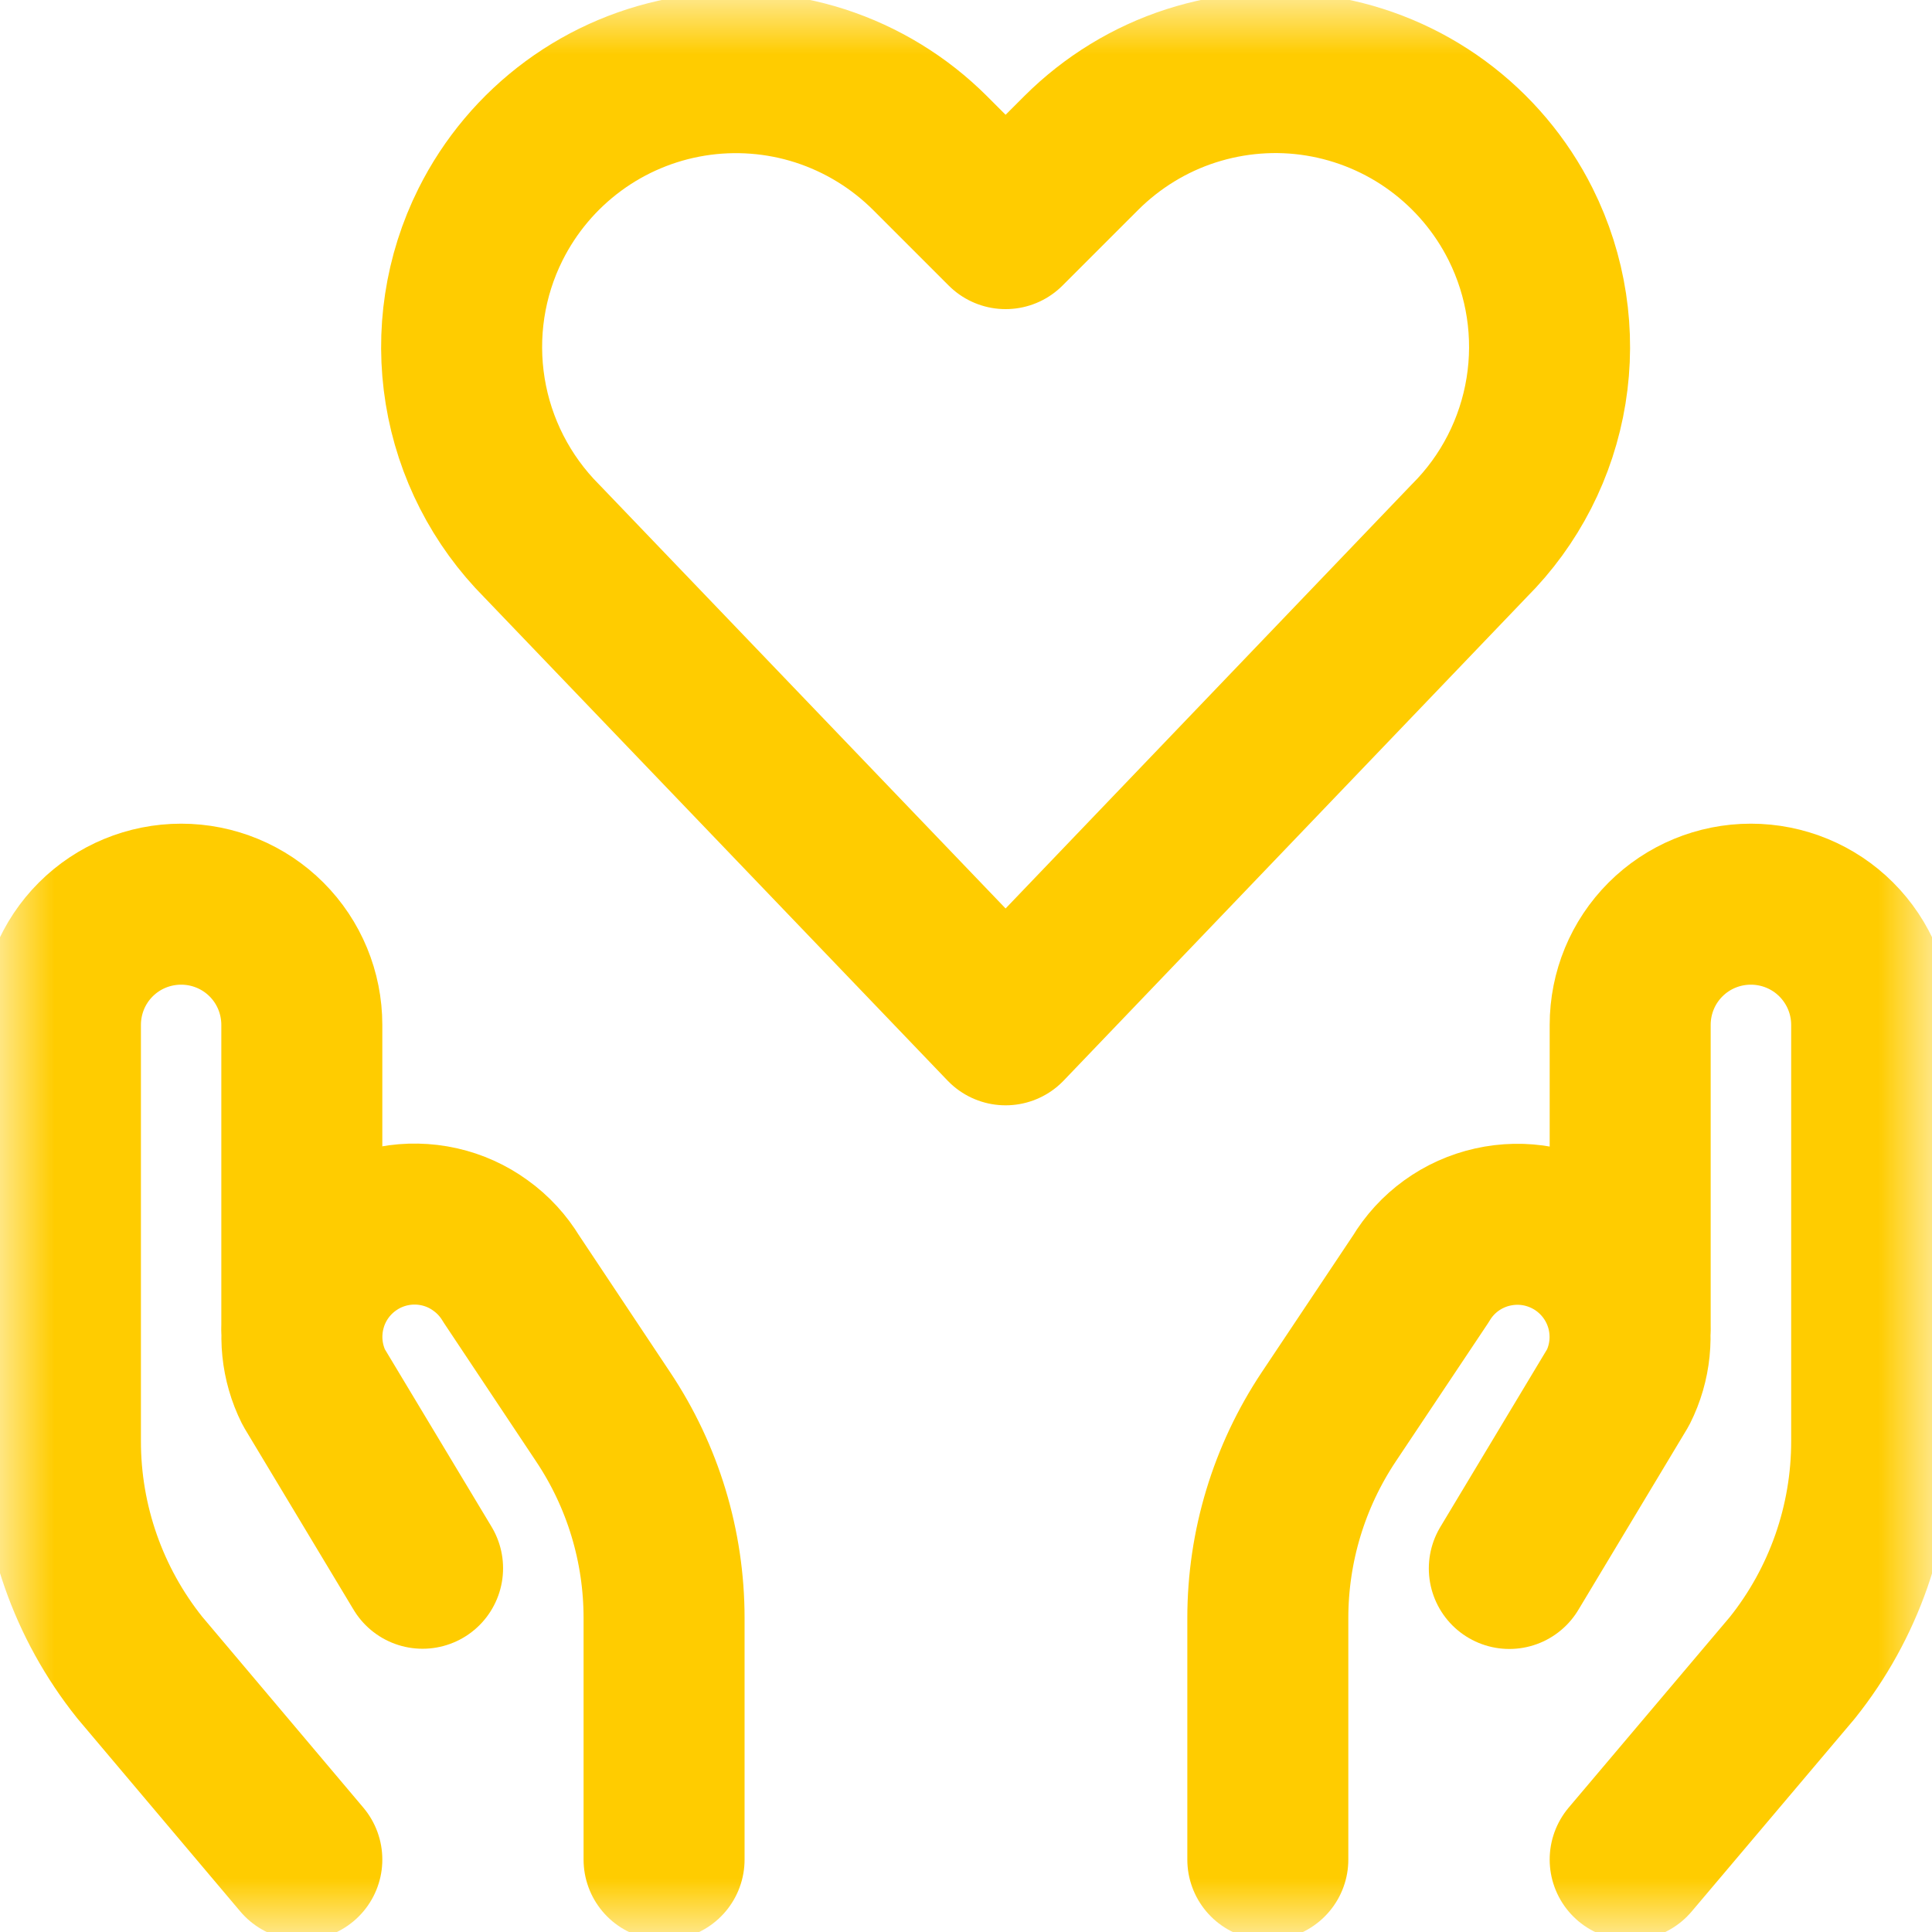 <svg width="18" height="18" viewBox="0 0 18 18" fill="none" xmlns="http://www.w3.org/2000/svg">
<g clip-path="url(#clip0_310_3518)">
<g clip-path="url(#clip1_310_3518)">
<mask id="mask0_310_3518" style="mask-type:luminance" maskUnits="userSpaceOnUse" x="0" y="0" width="18" height="18">
<path d="M18 0H0V18H18V0Z" fill="white"/>
</mask>
<g mask="url(#mask0_310_3518)">
<path d="M9.369 9.548L5.049 5.042C4.67 4.662 4.42 4.173 4.334 3.644C4.248 3.114 4.33 2.571 4.57 2.091C4.751 1.729 5.015 1.415 5.342 1.174C5.668 0.934 6.046 0.775 6.446 0.71C6.846 0.645 7.256 0.676 7.641 0.8C8.027 0.925 8.377 1.139 8.664 1.425L9.369 2.13L10.074 1.425C10.361 1.139 10.711 0.924 11.096 0.8C11.481 0.676 11.891 0.644 12.29 0.709C12.69 0.774 13.069 0.933 13.395 1.173C13.721 1.413 13.986 1.727 14.167 2.089C14.407 2.569 14.49 3.112 14.404 3.641C14.318 4.171 14.068 4.66 13.688 5.039L9.369 9.548Z" stroke="#FFCC00" stroke-width="1.5" stroke-linecap="round" stroke-linejoin="round"/>
<path d="M2.812 17.325L1.302 15.536C0.823 14.937 0.562 14.192 0.563 13.425V9.549C0.563 9.25 0.681 8.964 0.892 8.753C1.103 8.542 1.389 8.424 1.688 8.424C1.986 8.424 2.272 8.542 2.483 8.753C2.694 8.964 2.812 9.25 2.812 9.549V12.361" stroke="#FFCC00" stroke-width="1.5" stroke-linecap="round" stroke-linejoin="round"/>
<path d="M6.187 17.325V15.075C6.187 14.407 5.99 13.755 5.619 13.2L4.763 11.914C4.69 11.793 4.593 11.687 4.477 11.604C4.362 11.52 4.231 11.461 4.093 11.43C3.954 11.399 3.811 11.396 3.671 11.422C3.531 11.448 3.398 11.502 3.28 11.581C3.067 11.723 2.913 11.938 2.848 12.185C2.782 12.432 2.809 12.695 2.923 12.924L3.937 14.611" stroke="#FFCC00" stroke-width="1.5" stroke-linecap="round" stroke-linejoin="round"/>
<path d="M15.188 17.325L16.698 15.539C17.178 14.939 17.439 14.193 17.438 13.425V9.549C17.438 9.25 17.319 8.964 17.108 8.753C16.897 8.542 16.611 8.424 16.312 8.424C16.014 8.424 15.728 8.542 15.517 8.753C15.306 8.964 15.188 9.25 15.188 9.549V12.361" stroke="#FFCC00" stroke-width="1.5" stroke-linecap="round" stroke-linejoin="round"/>
<path d="M11.812 17.325V15.075C11.812 14.407 12.01 13.755 12.38 13.2L13.237 11.916C13.31 11.794 13.407 11.688 13.522 11.605C13.637 11.522 13.768 11.463 13.907 11.432C14.046 11.401 14.189 11.398 14.329 11.424C14.468 11.45 14.601 11.504 14.72 11.583C14.932 11.725 15.086 11.939 15.152 12.187C15.217 12.434 15.191 12.696 15.076 12.925L14.062 14.613" stroke="#FFCC00" stroke-width="1.5" stroke-linecap="round" stroke-linejoin="round"/>
</g>
</g>
</g>
<defs>
<clipPath id="clip0_310_3518">
<rect width="18" height="18" fill="white"/>
</clipPath>
<clipPath id="clip1_310_3518">
<rect width="18" height="18" fill="white"/>
</clipPath>
</defs>
</svg>
